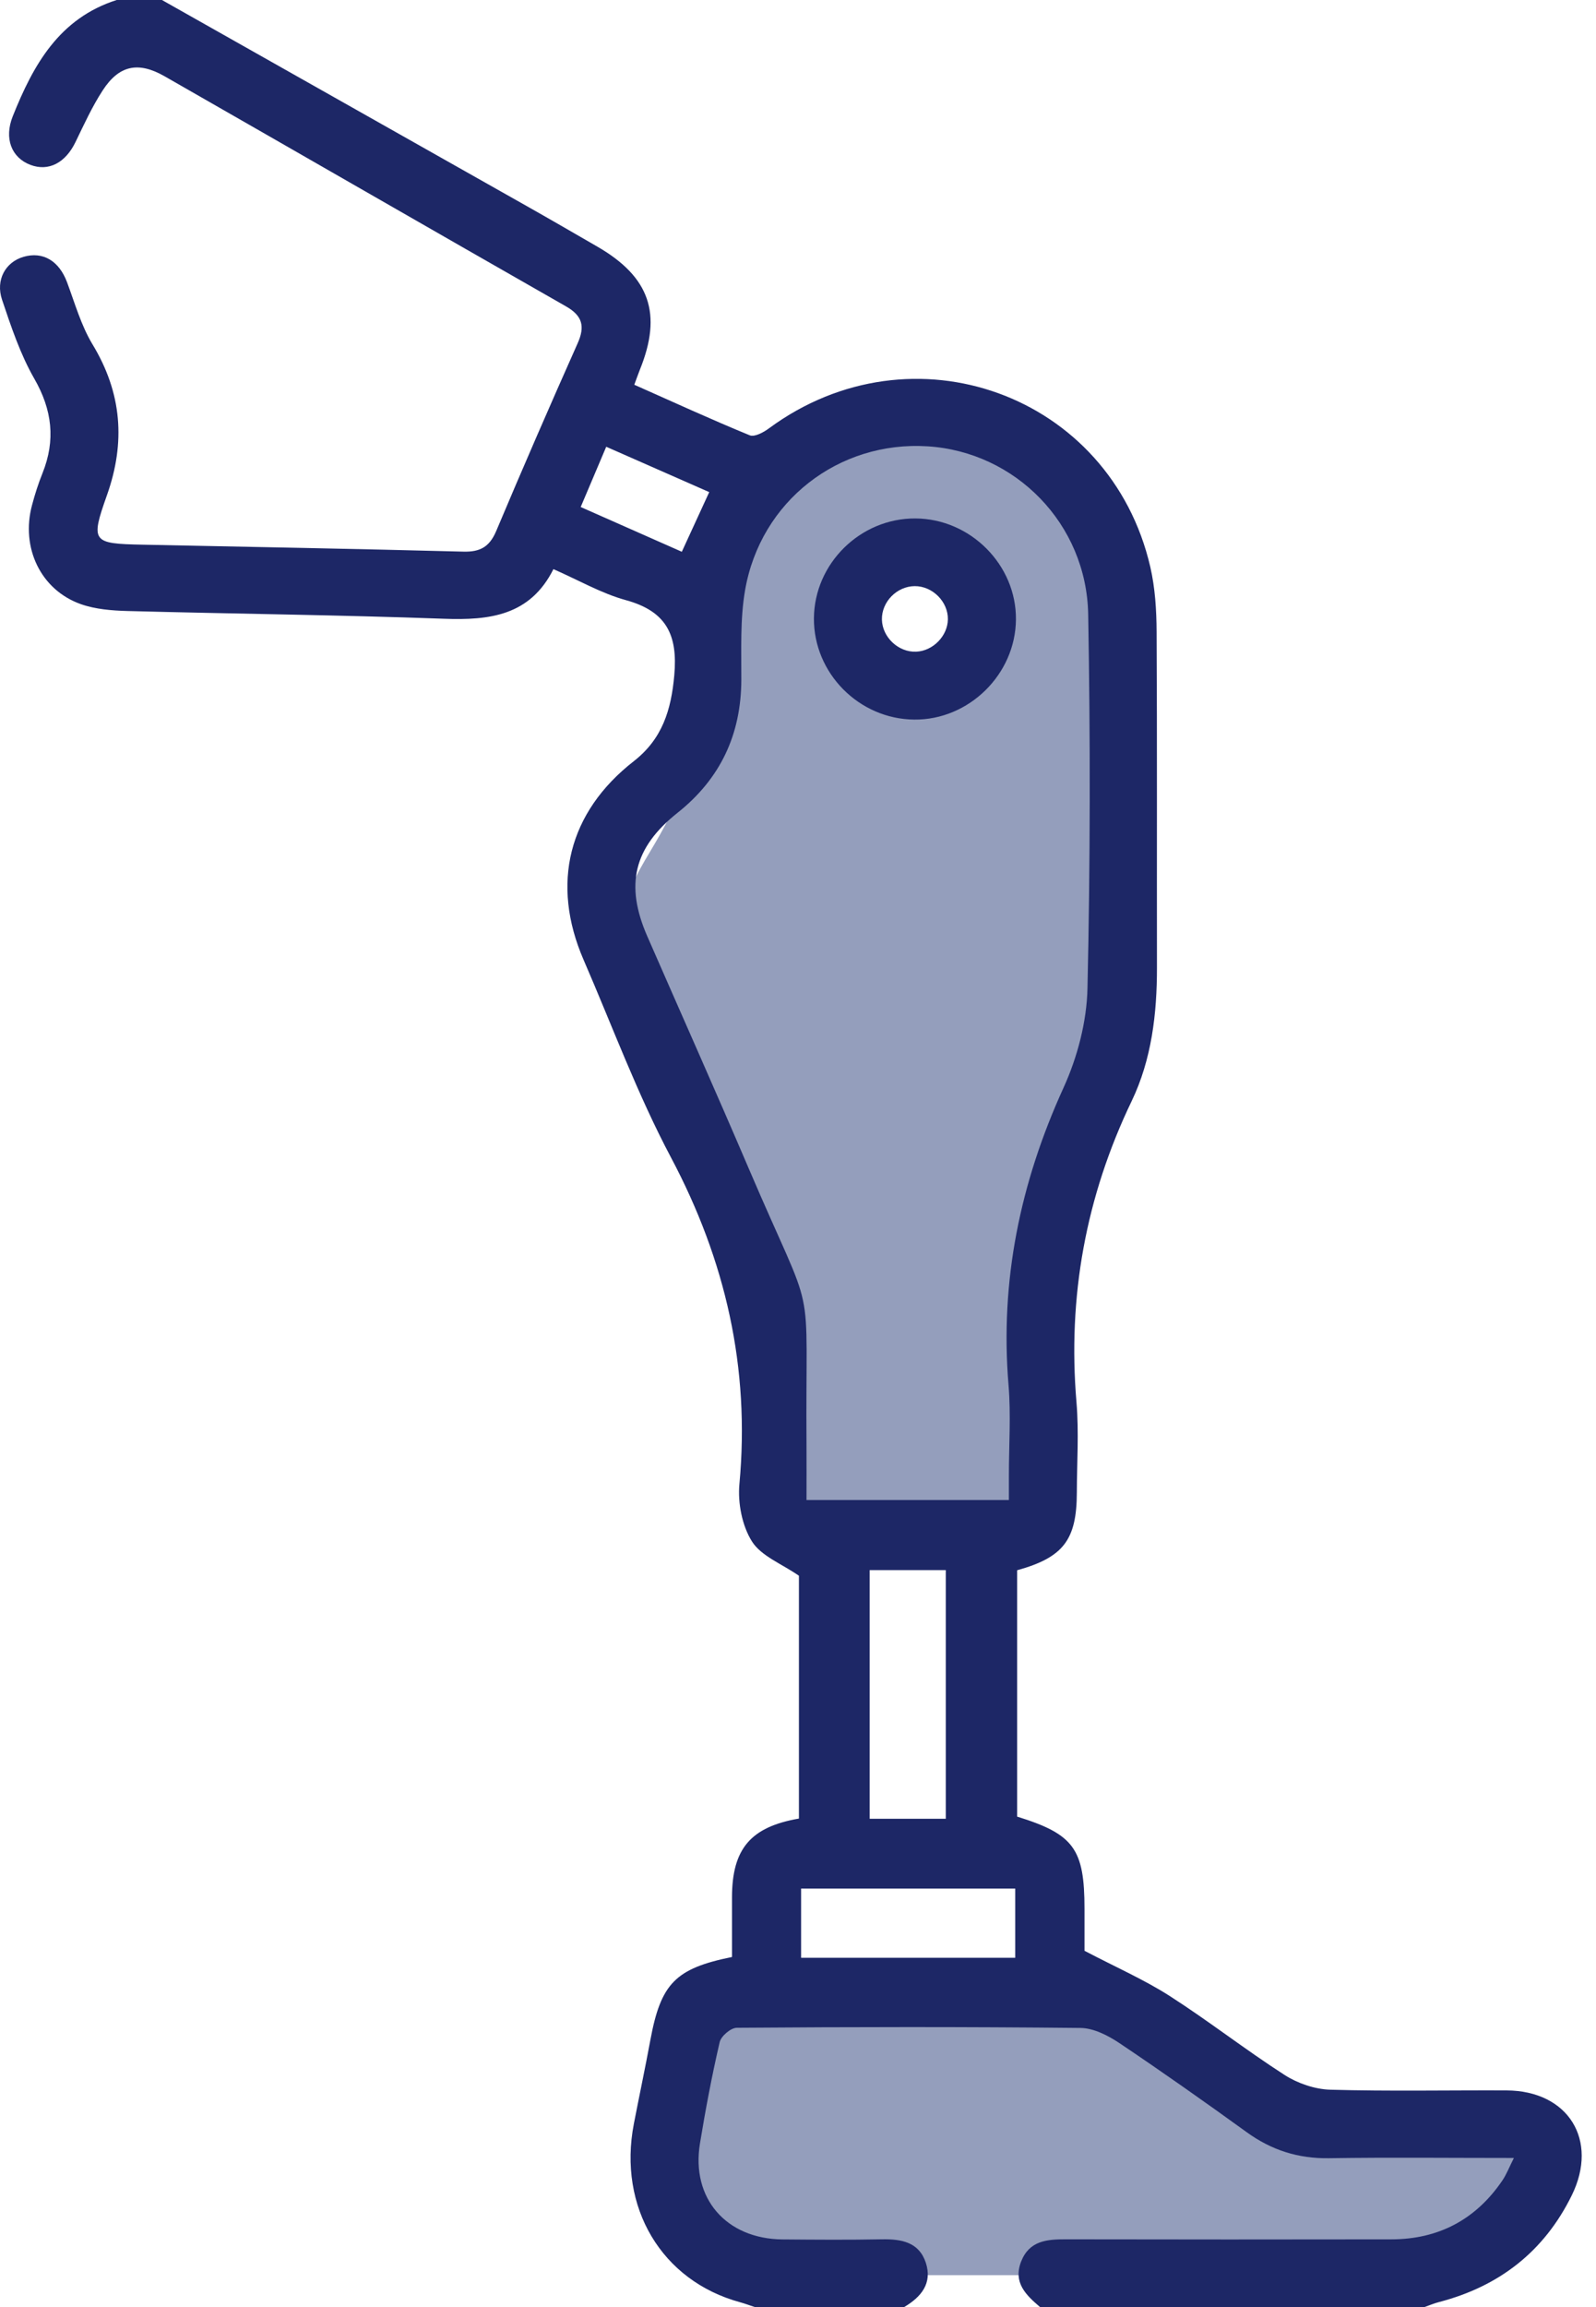 <svg xmlns="http://www.w3.org/2000/svg" width="45" height="65" viewBox="0 0 45 65" fill="none"><path d="M19.868 56.429H30.682C32.584 57.507 34.488 58.585 36.39 59.663C38.709 59.777 41.028 59.889 43.347 60.002C43.369 60.407 43.371 61.434 42.704 62.409C41.474 64.208 39.141 64.11 38.998 64.102H21.455C21.016 63.927 20.227 63.543 19.528 62.748C19.038 62.191 18.769 61.63 18.621 61.243C19.036 59.638 19.453 58.033 19.868 56.429Z" fill="#949EBC"></path><path d="M31.628 20.731C31.601 17.692 31.573 16.147 30.871 14.938C29.896 13.261 27.735 11.368 25.294 11.62C21.648 11.998 20.174 16.866 20.113 17.076C19.674 18.601 20.113 18.886 19.604 20.957C18.92 23.733 17.916 24.089 17.562 25.771C16.972 28.571 19.215 30.147 20.739 33.897C21.571 35.945 22.33 38.985 21.872 43.225C24.393 43.2 26.913 43.174 29.435 43.151C29.089 39.273 29.426 36.224 29.812 34.122C30.239 31.797 30.585 31.401 31.061 28.482C31.207 27.593 31.66 24.664 31.628 20.731ZM25.649 19.001C24.844 18.919 23.939 18.273 23.933 17.35C23.926 16.409 24.855 15.737 25.692 15.671C26.709 15.593 27.817 16.399 27.79 17.392C27.762 18.373 26.643 19.102 25.649 19.001Z" fill="#949EBC"></path><path d="M4.566 0C7.996 1.936 11.427 3.871 14.857 5.809C15.523 6.185 16.183 6.568 16.845 6.95C18.32 7.803 18.679 8.844 18.042 10.415C17.995 10.53 17.956 10.649 17.884 10.84C18.98 11.326 20.052 11.819 21.141 12.265C21.273 12.319 21.532 12.181 21.683 12.067C25.724 9.092 31.306 11.108 32.433 15.972C32.569 16.563 32.608 17.188 32.611 17.797C32.628 20.949 32.616 24.101 32.621 27.253C32.623 28.556 32.472 29.848 31.907 31.024C30.612 33.72 30.1 36.537 30.352 39.511C30.423 40.351 30.364 41.202 30.362 42.049C30.359 43.384 29.984 43.878 28.679 44.241V51.182C30.277 51.677 30.578 52.091 30.578 53.782C30.578 54.245 30.578 54.705 30.578 54.962C31.468 55.428 32.256 55.773 32.972 56.23C34.078 56.939 35.117 57.752 36.223 58.463C36.591 58.698 37.071 58.862 37.504 58.876C39.161 58.923 40.82 58.889 42.479 58.896C44.218 58.905 45.082 60.296 44.317 61.852C43.541 63.429 42.278 64.414 40.577 64.858C40.438 64.893 40.305 64.951 40.169 64.998H29.323C28.926 64.66 28.559 64.309 28.792 63.715C29.023 63.13 29.516 63.089 30.052 63.091C33.111 63.097 36.17 63.097 39.23 63.092C40.558 63.091 41.605 62.537 42.353 61.444C42.474 61.268 42.551 61.064 42.685 60.799C40.865 60.799 39.165 60.78 37.469 60.806C36.603 60.819 35.851 60.579 35.153 60.074C33.969 59.218 32.773 58.375 31.558 57.56C31.238 57.346 30.83 57.139 30.461 57.136C27.232 57.102 24.002 57.107 20.775 57.131C20.606 57.131 20.331 57.366 20.292 57.535C20.072 58.481 19.892 59.436 19.735 60.394C19.483 61.938 20.475 63.079 22.063 63.094C22.997 63.102 23.933 63.109 24.867 63.091C25.418 63.081 25.913 63.17 26.104 63.752C26.294 64.333 25.971 64.717 25.493 65H21.282C21.142 64.954 21.005 64.902 20.863 64.863C18.653 64.26 17.418 62.187 17.872 59.836C18.025 59.047 18.192 58.261 18.338 57.472C18.633 55.888 19.039 55.46 20.639 55.137C20.639 54.585 20.639 54.018 20.639 53.451C20.642 52.091 21.163 51.472 22.526 51.237V44.395C22.039 44.058 21.464 43.843 21.203 43.431C20.923 42.988 20.799 42.346 20.848 41.813C21.151 38.54 20.46 35.515 18.917 32.608C17.968 30.821 17.263 28.906 16.455 27.044C15.524 24.898 16.026 22.884 17.869 21.447C18.672 20.82 18.924 20.011 19.012 19.021C19.113 17.887 18.789 17.222 17.648 16.909C16.962 16.721 16.326 16.352 15.604 16.035C14.949 17.343 13.809 17.481 12.52 17.433C9.546 17.325 6.57 17.294 3.594 17.215C3.154 17.203 2.691 17.166 2.281 17.022C1.148 16.622 0.581 15.431 0.903 14.232C0.984 13.926 1.081 13.623 1.199 13.33C1.571 12.401 1.473 11.549 0.966 10.667C0.571 9.979 0.314 9.205 0.059 8.448C-0.132 7.883 0.159 7.382 0.663 7.236C1.214 7.077 1.665 7.351 1.89 7.951C2.111 8.543 2.286 9.168 2.609 9.703C3.438 11.072 3.545 12.462 3.014 13.956C2.546 15.273 2.602 15.317 4.015 15.346C7.033 15.407 10.051 15.463 13.068 15.542C13.542 15.554 13.803 15.404 13.99 14.963C14.737 13.191 15.504 11.428 16.287 9.672C16.501 9.193 16.421 8.895 15.957 8.631C12.179 6.476 8.414 4.306 4.639 2.148C3.894 1.723 3.354 1.84 2.895 2.548C2.597 3.006 2.368 3.509 2.129 4.002C1.845 4.589 1.371 4.839 0.857 4.645C0.323 4.442 0.11 3.9 0.36 3.275C0.937 1.833 1.665 0.518 3.29 0C3.715 0 4.14 0 4.566 0ZM28.446 42.264V41.563C28.446 40.716 28.506 39.865 28.436 39.025C28.191 36.089 28.764 33.328 29.984 30.652C30.379 29.787 30.641 28.788 30.662 27.843C30.741 24.334 30.745 20.82 30.682 17.31C30.636 14.755 28.628 12.731 26.156 12.575C23.648 12.416 21.443 14.116 21.008 16.628C20.865 17.452 20.906 18.312 20.902 19.156C20.896 20.695 20.312 21.941 19.101 22.902C17.869 23.881 17.617 24.93 18.25 26.378C19.198 28.547 20.164 30.707 21.095 32.884C23.06 37.483 22.702 35.665 22.74 40.75C22.743 41.25 22.74 41.749 22.74 42.262H28.448L28.446 42.264ZM26.667 51.242V44.237H24.521V51.242H26.667ZM22.587 53.209V55.159H28.625V53.209H22.587ZM19.225 15.544C19.492 14.963 19.735 14.435 19.997 13.865C19.039 13.444 18.085 13.024 17.093 12.587C16.84 13.186 16.613 13.719 16.373 14.285C17.357 14.72 18.277 15.126 19.225 15.546V15.544Z" fill="#1D2766"></path><path d="M22.949 17.42C22.961 15.873 24.261 14.596 25.814 14.607C27.366 14.617 28.659 15.918 28.645 17.455C28.632 18.999 27.318 20.289 25.777 20.274C24.218 20.259 22.939 18.965 22.949 17.42ZM25.79 16.514C25.287 16.518 24.855 16.958 24.866 17.457C24.878 17.956 25.333 18.381 25.831 18.361C26.306 18.341 26.719 17.919 26.726 17.449C26.733 16.951 26.292 16.512 25.792 16.514H25.79Z" fill="#1D2766"></path></svg>